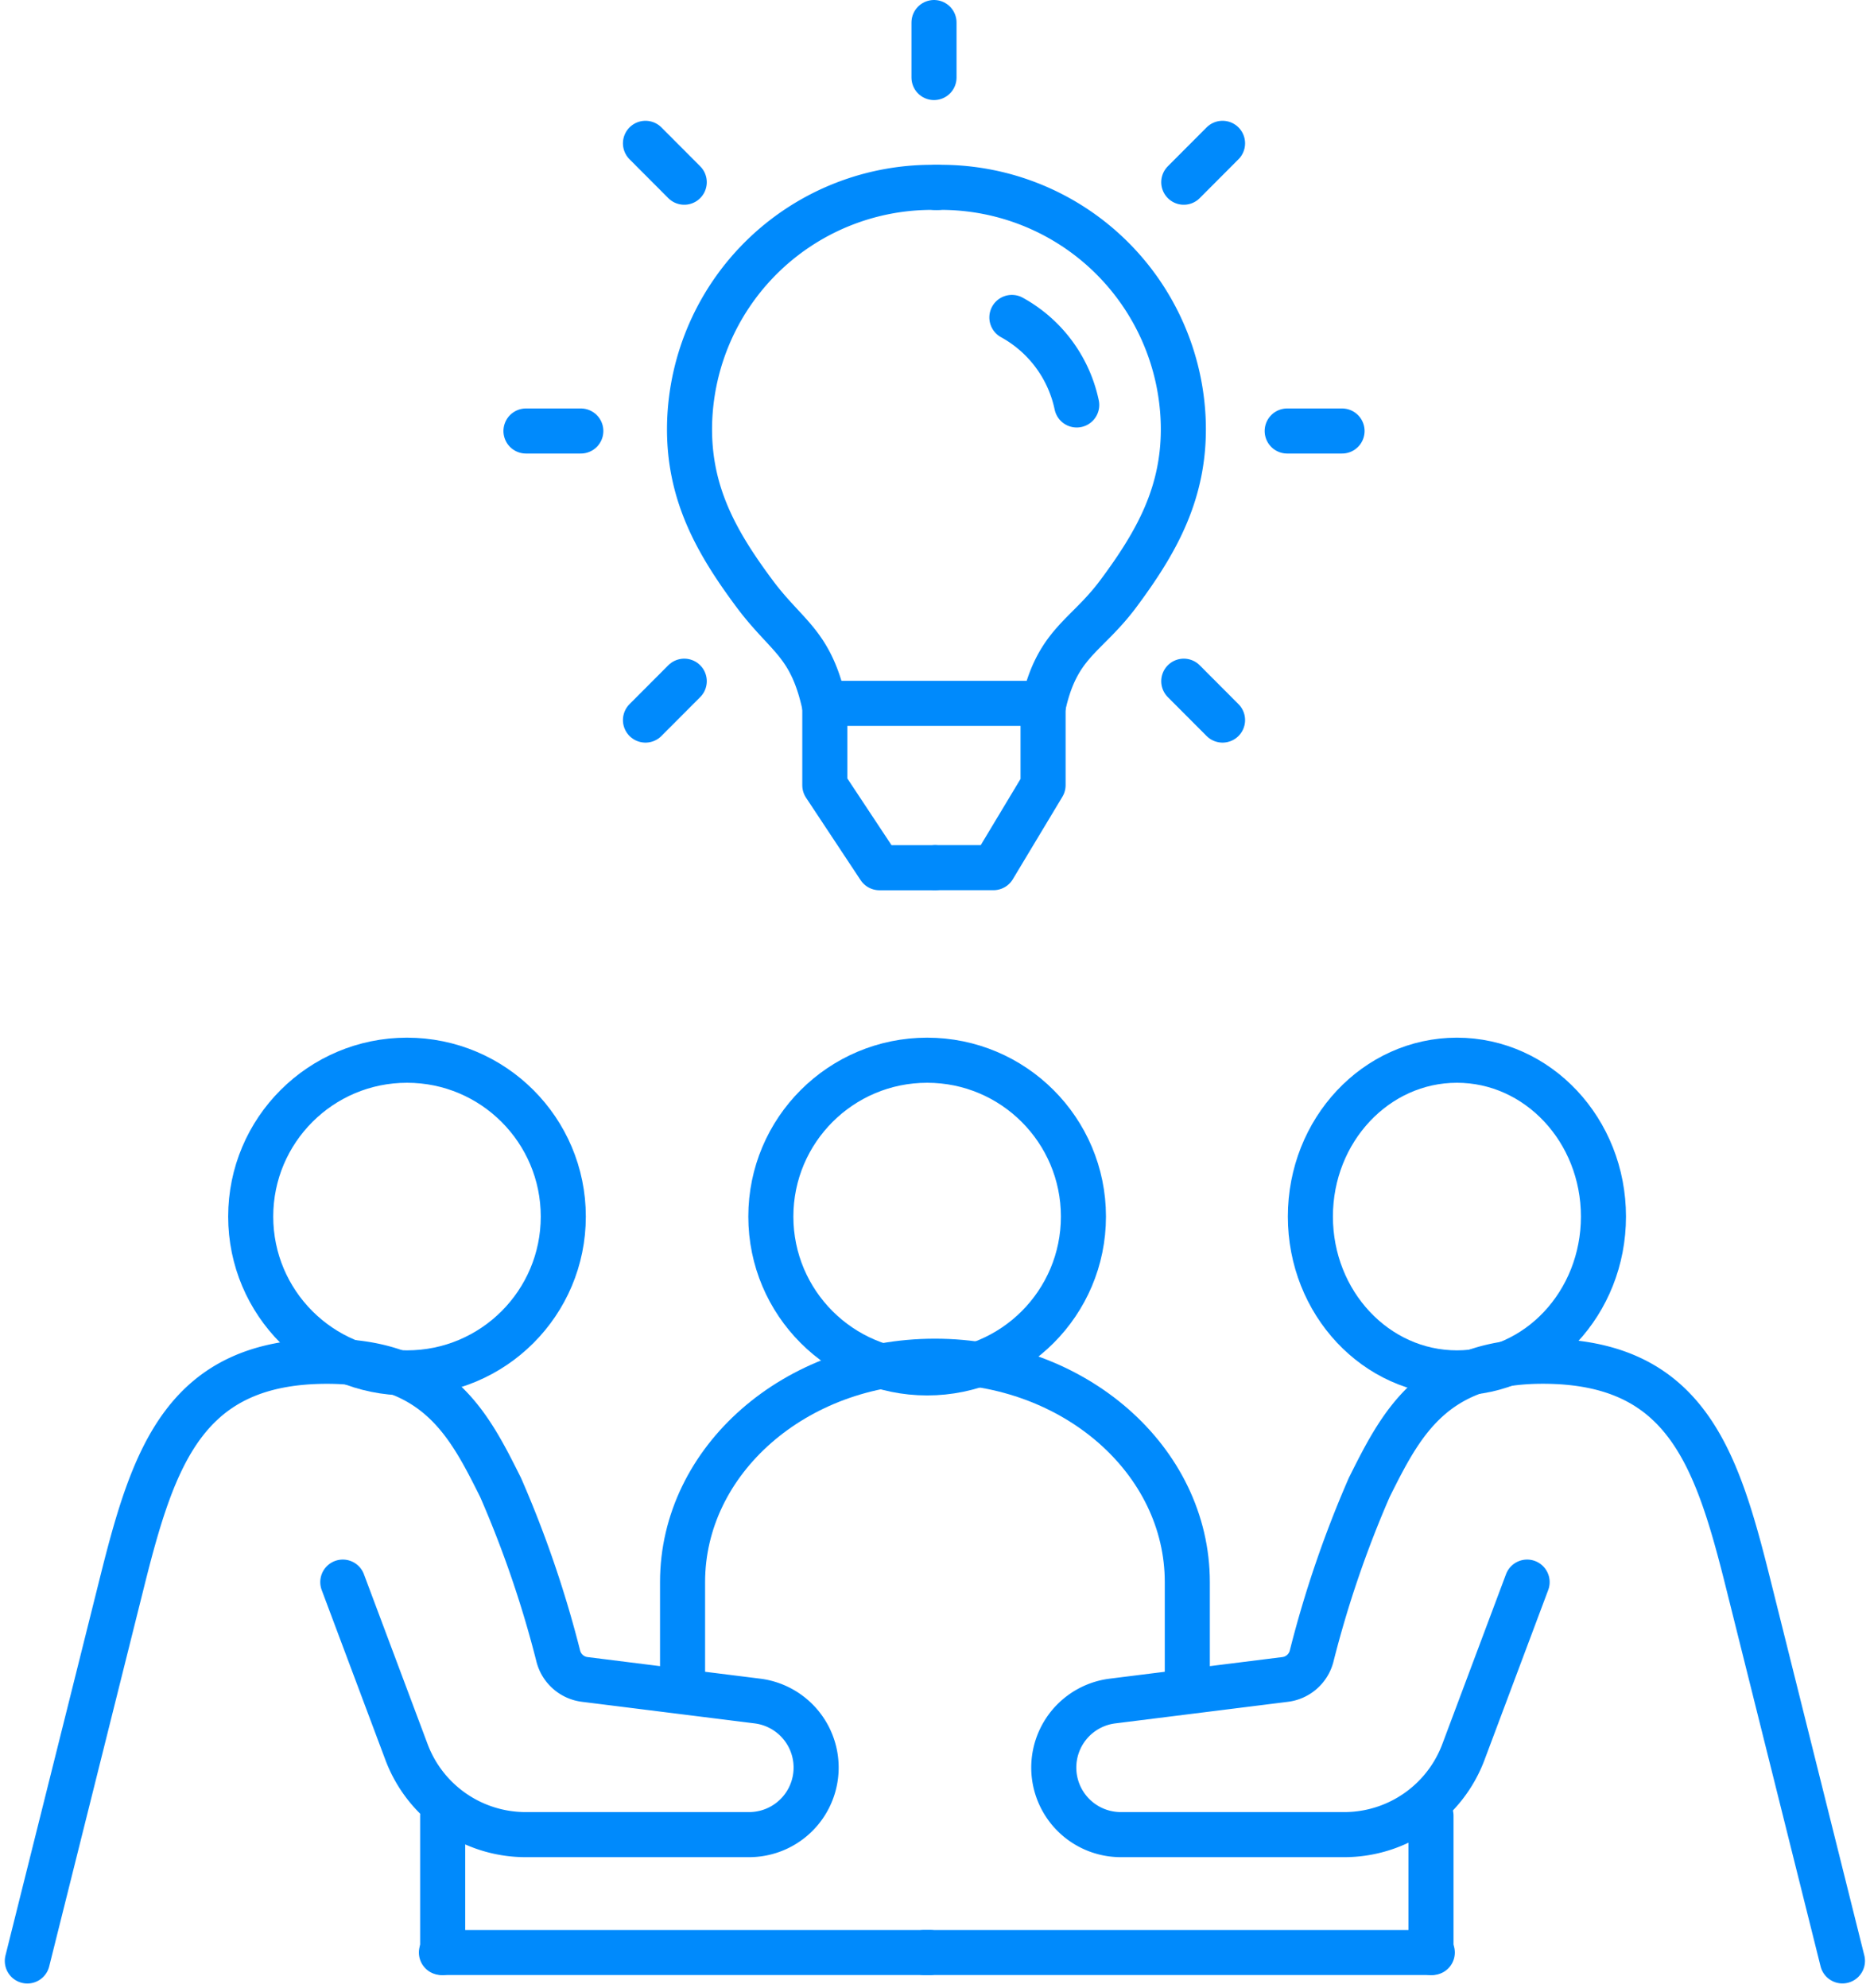 <svg xmlns="http://www.w3.org/2000/svg" width="82.988" height="88.213" viewBox="0 0 82.988 88.213">
  <g id="End-to-End_Solutions" data-name="End-to-End Solutions" transform="translate(-0.354 -0.567)">
    <g id="Group_324" data-name="Group 324" transform="translate(1.567 1.567)">
      <circle id="Ellipse_161" data-name="Ellipse 161" cx="6.936" cy="6.936" r="6.936" transform="translate(9.913 46.038)" fill="none" stroke="#008AFC" stroke-linecap="round" stroke-linejoin="round" stroke-width="2"/>
      <path id="Path_648" data-name="Path 648" d="M18,185.8l2.827,7.538a5.649,5.649,0,0,0,5.289,3.665h9.915a2.975,2.975,0,0,0,.369-5.927l-7.656-.957a1.389,1.389,0,0,1-1.176-1.017,48.364,48.364,0,0,0-2.565-7.5c-1.4-2.8-2.8-5.6-7.7-5.6-6.3,0-7.7,4.2-9.1,9.8L4,202.608" transform="translate(-4 -116.608)" fill="none" stroke="#008AFC" stroke-linecap="round" stroke-linejoin="round" stroke-width="2"/>
      <line id="Line_719" data-name="Line 719" y2="6.069" transform="translate(18.432 79.555)" fill="none" stroke="#008AFC" stroke-linecap="round" stroke-linejoin="round" stroke-width="2"/>
      <line id="Line_720" data-name="Line 720" x2="21.677" transform="translate(18.377 85.625)" fill="none" stroke="#008AFC" stroke-linecap="round" stroke-linejoin="round" stroke-width="2"/>
      <ellipse id="Ellipse_162" data-name="Ellipse 162" cx="6.503" cy="6.936" rx="6.503" ry="6.936" transform="translate(56.94 46.038)" fill="none" stroke="#008AFC" stroke-linecap="round" stroke-linejoin="round" stroke-width="2"/>
      <circle id="Ellipse_163" data-name="Ellipse 163" cx="6.936" cy="6.936" r="6.936" transform="translate(32.996 46.038)" fill="none" stroke="#008AFC" stroke-linecap="round" stroke-linejoin="round" stroke-width="2"/>
      <path id="Path_649" data-name="Path 649" d="M157.006,185.8l-2.827,7.538a5.649,5.649,0,0,1-5.289,3.665h-9.915a2.975,2.975,0,0,1-.369-5.927l7.656-.957a1.389,1.389,0,0,0,1.176-1.017A48.363,48.363,0,0,1,150,181.6c1.4-2.8,2.8-5.6,7.7-5.6,6.3,0,7.7,4.2,9.1,9.8l4.2,16.805" transform="translate(-90.448 -116.608)" fill="none" stroke="#008AFC" stroke-linecap="round" stroke-linejoin="round" stroke-width="2"/>
      <line id="Line_722" data-name="Line 722" y2="6.069" transform="translate(62.292 79.555)" fill="none" stroke="#008AFC" stroke-linecap="round" stroke-linejoin="round" stroke-width="2"/>
      <line id="Line_723" data-name="Line 723" x1="22.544" transform="translate(39.806 85.625)" fill="none" stroke="#008AFC" stroke-linecap="round" stroke-linejoin="round" stroke-width="2"/>
      <path id="Path_650" data-name="Path 650" d="M88,190v-4.2c0-5.414,5.016-9.8,11.2-9.8s11.2,4.389,11.2,9.8V190" transform="translate(-58.922 -116.608)" fill="none" stroke="#008AFC" stroke-linecap="round" stroke-linejoin="round" stroke-width="2"/>
      <path id="Path_651" data-name="Path 651" d="M99.746,24.9a10.757,10.757,0,0,0-11.007,10.49c-.07,3.043,1.185,5.248,2.869,7.515,1.477,1.989,2.557,2.194,3.161,5.168" transform="translate(-59.349 -17.585)" fill="none" stroke="#008AFC" stroke-linecap="round" stroke-linejoin="round" stroke-width="2"/>
      <path id="Path_652" data-name="Path 652" d="M120.184,24.9a10.757,10.757,0,0,1,11.007,10.49c.069,3.043-1.185,5.248-2.869,7.515-1.477,1.989-2.776,2.193-3.381,5.167" transform="translate(-79.891 -17.585)" fill="none" stroke="#008AFC" stroke-linecap="round" stroke-linejoin="round" stroke-width="2"/>
      <path id="Path_653" data-name="Path 653" d="M116,91.1h-9.574" transform="translate(-70.897 -60.894)" fill="none" stroke="#008AFC" stroke-linecap="round" stroke-linejoin="round" stroke-width="2"/>
      <path id="Path_654" data-name="Path 654" d="M120.184,98.415h2.553l2.2-3.659V91.1" transform="translate(-79.86 -60.921)" fill="none" stroke="#008AFC" stroke-linecap="round" stroke-linejoin="round" stroke-width="2"/>
      <path id="Path_655" data-name="Path 655" d="M129.863,41.372a5.787,5.787,0,0,1,2.877,3.882" transform="translate(-86.17 -28.288)" fill="none" stroke="#008AFC" stroke-linecap="round" stroke-linejoin="round" stroke-width="2"/>
      <path id="Path_656" data-name="Path 656" d="M105.97,91.1v3.659l2.423,3.659h2.443" transform="translate(-70.579 -60.921)" fill="none" stroke="#008AFC" stroke-linecap="round" stroke-linejoin="round" stroke-width="2"/>
      <line id="Line_725" data-name="Line 725" y2="2.44" transform="translate(40.237)" fill="none" stroke="#008AFC" stroke-linecap="round" stroke-linejoin="round" stroke-width="2"/>
      <line id="Line_726" data-name="Line 726" x2="1.721" y2="1.725" transform="translate(27.432 5.359)" fill="none" stroke="#008AFC" stroke-linecap="round" stroke-linejoin="round" stroke-width="2"/>
      <line id="Line_727" data-name="Line 727" x2="2.434" transform="translate(22.129 18.122)" fill="none" stroke="#008AFC" stroke-linecap="round" stroke-linejoin="round" stroke-width="2"/>
      <line id="Line_728" data-name="Line 728" y1="1.725" x2="1.721" transform="translate(27.432 29.222)" fill="none" stroke="#008AFC" stroke-linecap="round" stroke-linejoin="round" stroke-width="2"/>
      <line id="Line_729" data-name="Line 729" x1="1.721" y1="1.725" transform="translate(51.321 29.222)" fill="none" stroke="#008AFC" stroke-linecap="round" stroke-linejoin="round" stroke-width="2"/>
      <line id="Line_730" data-name="Line 730" x1="2.434" transform="translate(55.911 18.122)" fill="none" stroke="#008AFC" stroke-linecap="round" stroke-linejoin="round" stroke-width="2"/>
      <line id="Line_731" data-name="Line 731" x1="1.721" y2="1.725" transform="translate(51.321 5.359)" fill="none" stroke="#008AFC" stroke-linecap="round" stroke-linejoin="round" stroke-width="2"/>
    </g>
  </g>
</svg>
